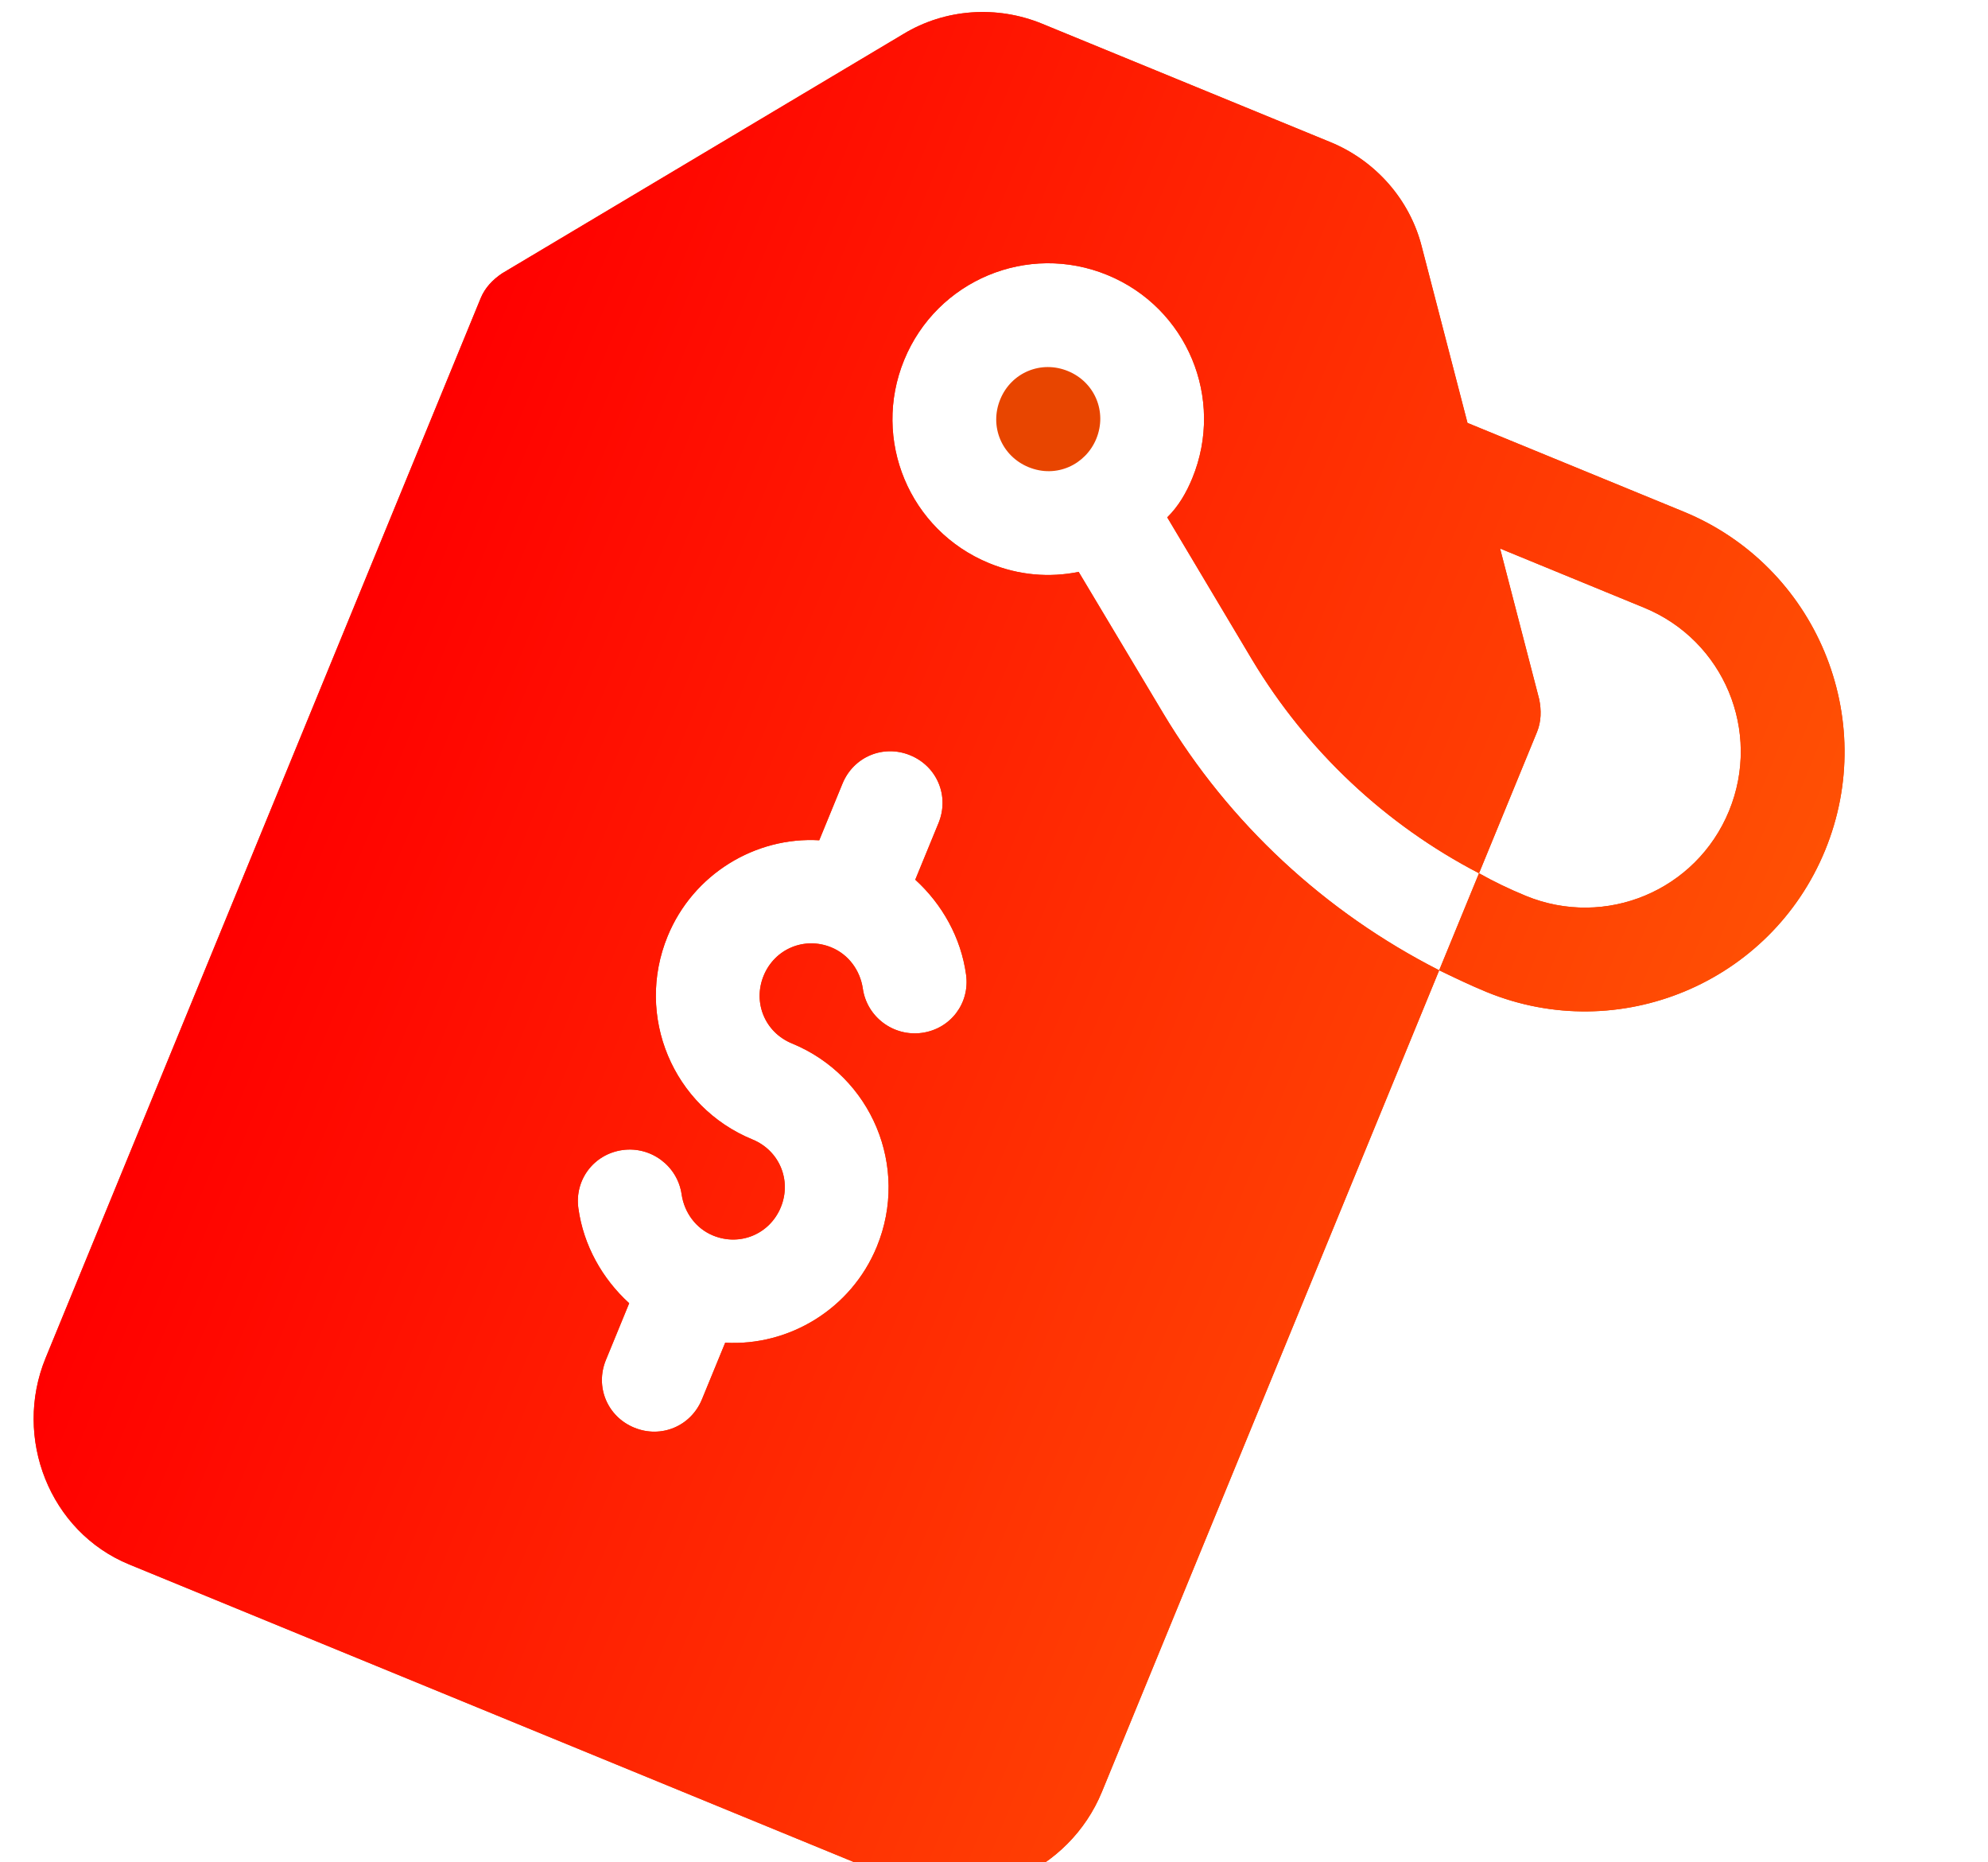 <svg width="63" height="59" viewBox="0 0 63 59" fill="none" xmlns="http://www.w3.org/2000/svg">
<g clip-path="url(#clip0_238_12)">
<g clip-path="url(#clip1_238_12)">
<path d="M33.844 11.757C32.992 11.407 32.047 11.801 31.698 12.653C31.348 13.505 31.742 14.45 32.594 14.8C33.484 15.165 34.407 14.716 34.741 13.903C35.091 13.051 34.696 12.107 33.844 11.757Z" fill="#E84500"/>
<path d="M53.352 16.21L46.505 13.399L45.059 7.827C44.682 6.32 43.587 5.088 42.157 4.501L33.027 0.753C31.597 0.165 29.953 0.272 28.626 1.079L15.911 8.661C15.616 8.86 15.369 9.114 15.232 9.449L1.445 43.026C0.408 45.551 1.568 48.529 4.094 49.566L28.44 59.562C30.966 60.6 33.883 59.296 34.92 56.77L45.608 30.741C41.99 28.9 38.949 26.086 36.861 22.597L34.183 18.119C33.252 18.306 32.288 18.23 31.345 17.843C28.818 16.806 27.617 13.93 28.654 11.404C29.691 8.878 32.567 7.676 35.093 8.713C37.619 9.75 38.821 12.626 37.784 15.152C37.596 15.609 37.348 16.04 36.99 16.391L39.686 20.912C41.419 23.794 43.909 26.131 46.87 27.667L48.707 23.194C48.844 22.859 48.848 22.505 48.778 22.156L47.538 17.379L52.103 19.254C54.629 20.291 55.831 23.167 54.793 25.693C53.756 28.218 50.88 29.421 48.354 28.383C47.837 28.171 47.332 27.928 46.87 27.667L45.608 30.741C46.083 30.971 46.588 31.214 47.105 31.427C51.304 33.151 56.112 31.142 57.837 26.942C59.561 22.743 57.552 17.935 53.352 16.21ZM25.962 26.622L26.699 24.826C27.049 23.974 27.993 23.579 28.845 23.929C29.698 24.279 30.092 25.223 29.742 26.076L29.005 27.871C29.86 28.649 30.455 29.711 30.615 30.879C30.741 31.785 30.123 32.598 29.218 32.724C28.312 32.85 27.469 32.219 27.342 31.314C27.256 30.745 26.894 30.241 26.346 30.016C25.494 29.666 24.55 30.06 24.2 30.913C23.85 31.765 24.244 32.709 25.097 33.059C27.623 34.096 28.825 36.972 27.787 39.498C26.975 41.476 24.997 42.656 22.982 42.54L22.245 44.335C21.895 45.187 20.951 45.582 20.099 45.232C19.246 44.882 18.852 43.937 19.202 43.086L19.939 41.29C19.084 40.512 18.489 39.45 18.329 38.282C18.203 37.377 18.821 36.564 19.726 36.437C20.632 36.311 21.475 36.942 21.602 37.847C21.688 38.416 22.05 38.921 22.598 39.145C23.45 39.495 24.394 39.1 24.744 38.249C25.094 37.396 24.7 36.452 23.847 36.102C21.321 35.065 20.12 32.189 21.157 29.663C21.969 27.685 23.947 26.505 25.962 26.622Z" fill="#E84500"/>
<path d="M53.352 16.21L46.505 13.399L45.059 7.827C44.682 6.32 43.587 5.088 42.157 4.501L33.027 0.753C31.597 0.165 29.953 0.272 28.626 1.079L15.911 8.661C15.616 8.86 15.369 9.114 15.232 9.449L1.445 43.026C0.408 45.551 1.568 48.529 4.094 49.566L28.44 59.562C30.966 60.6 33.883 59.296 34.92 56.77L45.608 30.741C41.99 28.9 38.949 26.086 36.861 22.597L34.183 18.119C33.252 18.306 32.288 18.23 31.345 17.843C28.818 16.806 27.617 13.93 28.654 11.404C29.691 8.878 32.567 7.676 35.093 8.713C37.619 9.75 38.821 12.626 37.784 15.152C37.596 15.609 37.348 16.04 36.99 16.391L39.686 20.912C41.419 23.794 43.909 26.131 46.87 27.667L48.707 23.194C48.844 22.859 48.848 22.505 48.778 22.156L47.538 17.379L52.103 19.254C54.629 20.291 55.831 23.167 54.793 25.693C53.756 28.218 50.88 29.421 48.354 28.383C47.837 28.171 47.332 27.928 46.87 27.667L45.608 30.741C46.083 30.971 46.588 31.214 47.105 31.427C51.304 33.151 56.112 31.142 57.837 26.942C59.561 22.743 57.552 17.935 53.352 16.21ZM25.962 26.622L26.699 24.826C27.049 23.974 27.993 23.579 28.845 23.929C29.698 24.279 30.092 25.223 29.742 26.076L29.005 27.871C29.86 28.649 30.455 29.711 30.615 30.879C30.741 31.785 30.123 32.598 29.218 32.724C28.312 32.85 27.469 32.219 27.342 31.314C27.256 30.745 26.894 30.241 26.346 30.016C25.494 29.666 24.55 30.06 24.2 30.913C23.85 31.765 24.244 32.709 25.097 33.059C27.623 34.096 28.825 36.972 27.787 39.498C26.975 41.476 24.997 42.656 22.982 42.54L22.245 44.335C21.895 45.187 20.951 45.582 20.099 45.232C19.246 44.882 18.852 43.937 19.202 43.086L19.939 41.29C19.084 40.512 18.489 39.45 18.329 38.282C18.203 37.377 18.821 36.564 19.726 36.437C20.632 36.311 21.475 36.942 21.602 37.847C21.688 38.416 22.05 38.921 22.598 39.145C23.45 39.495 24.394 39.1 24.744 38.249C25.094 37.396 24.7 36.452 23.847 36.102C21.321 35.065 20.12 32.189 21.157 29.663C21.969 27.685 23.947 26.505 25.962 26.622Z" fill="url(#paint0_linear_238_12)"/>
</g>
</g>
<defs>
<linearGradient id="paint0_linear_238_12" x1="10.192" y1="21.723" x2="52.797" y2="39.217" gradientUnits="userSpaceOnUse">
<stop stop-color="#FF0000"/>
<stop offset="1" stop-color="#FF5004"/>
</linearGradient>
<clipPath id="clip0_238_12">
<rect width="63" height="59" fill="white"/>
</clipPath>
<clipPath id="clip1_238_12">
<rect width="56.145" height="56.145" fill="white" transform="translate(16.189 -6.161) rotate(22.323)"/>
</clipPath>
</defs>
</svg>
